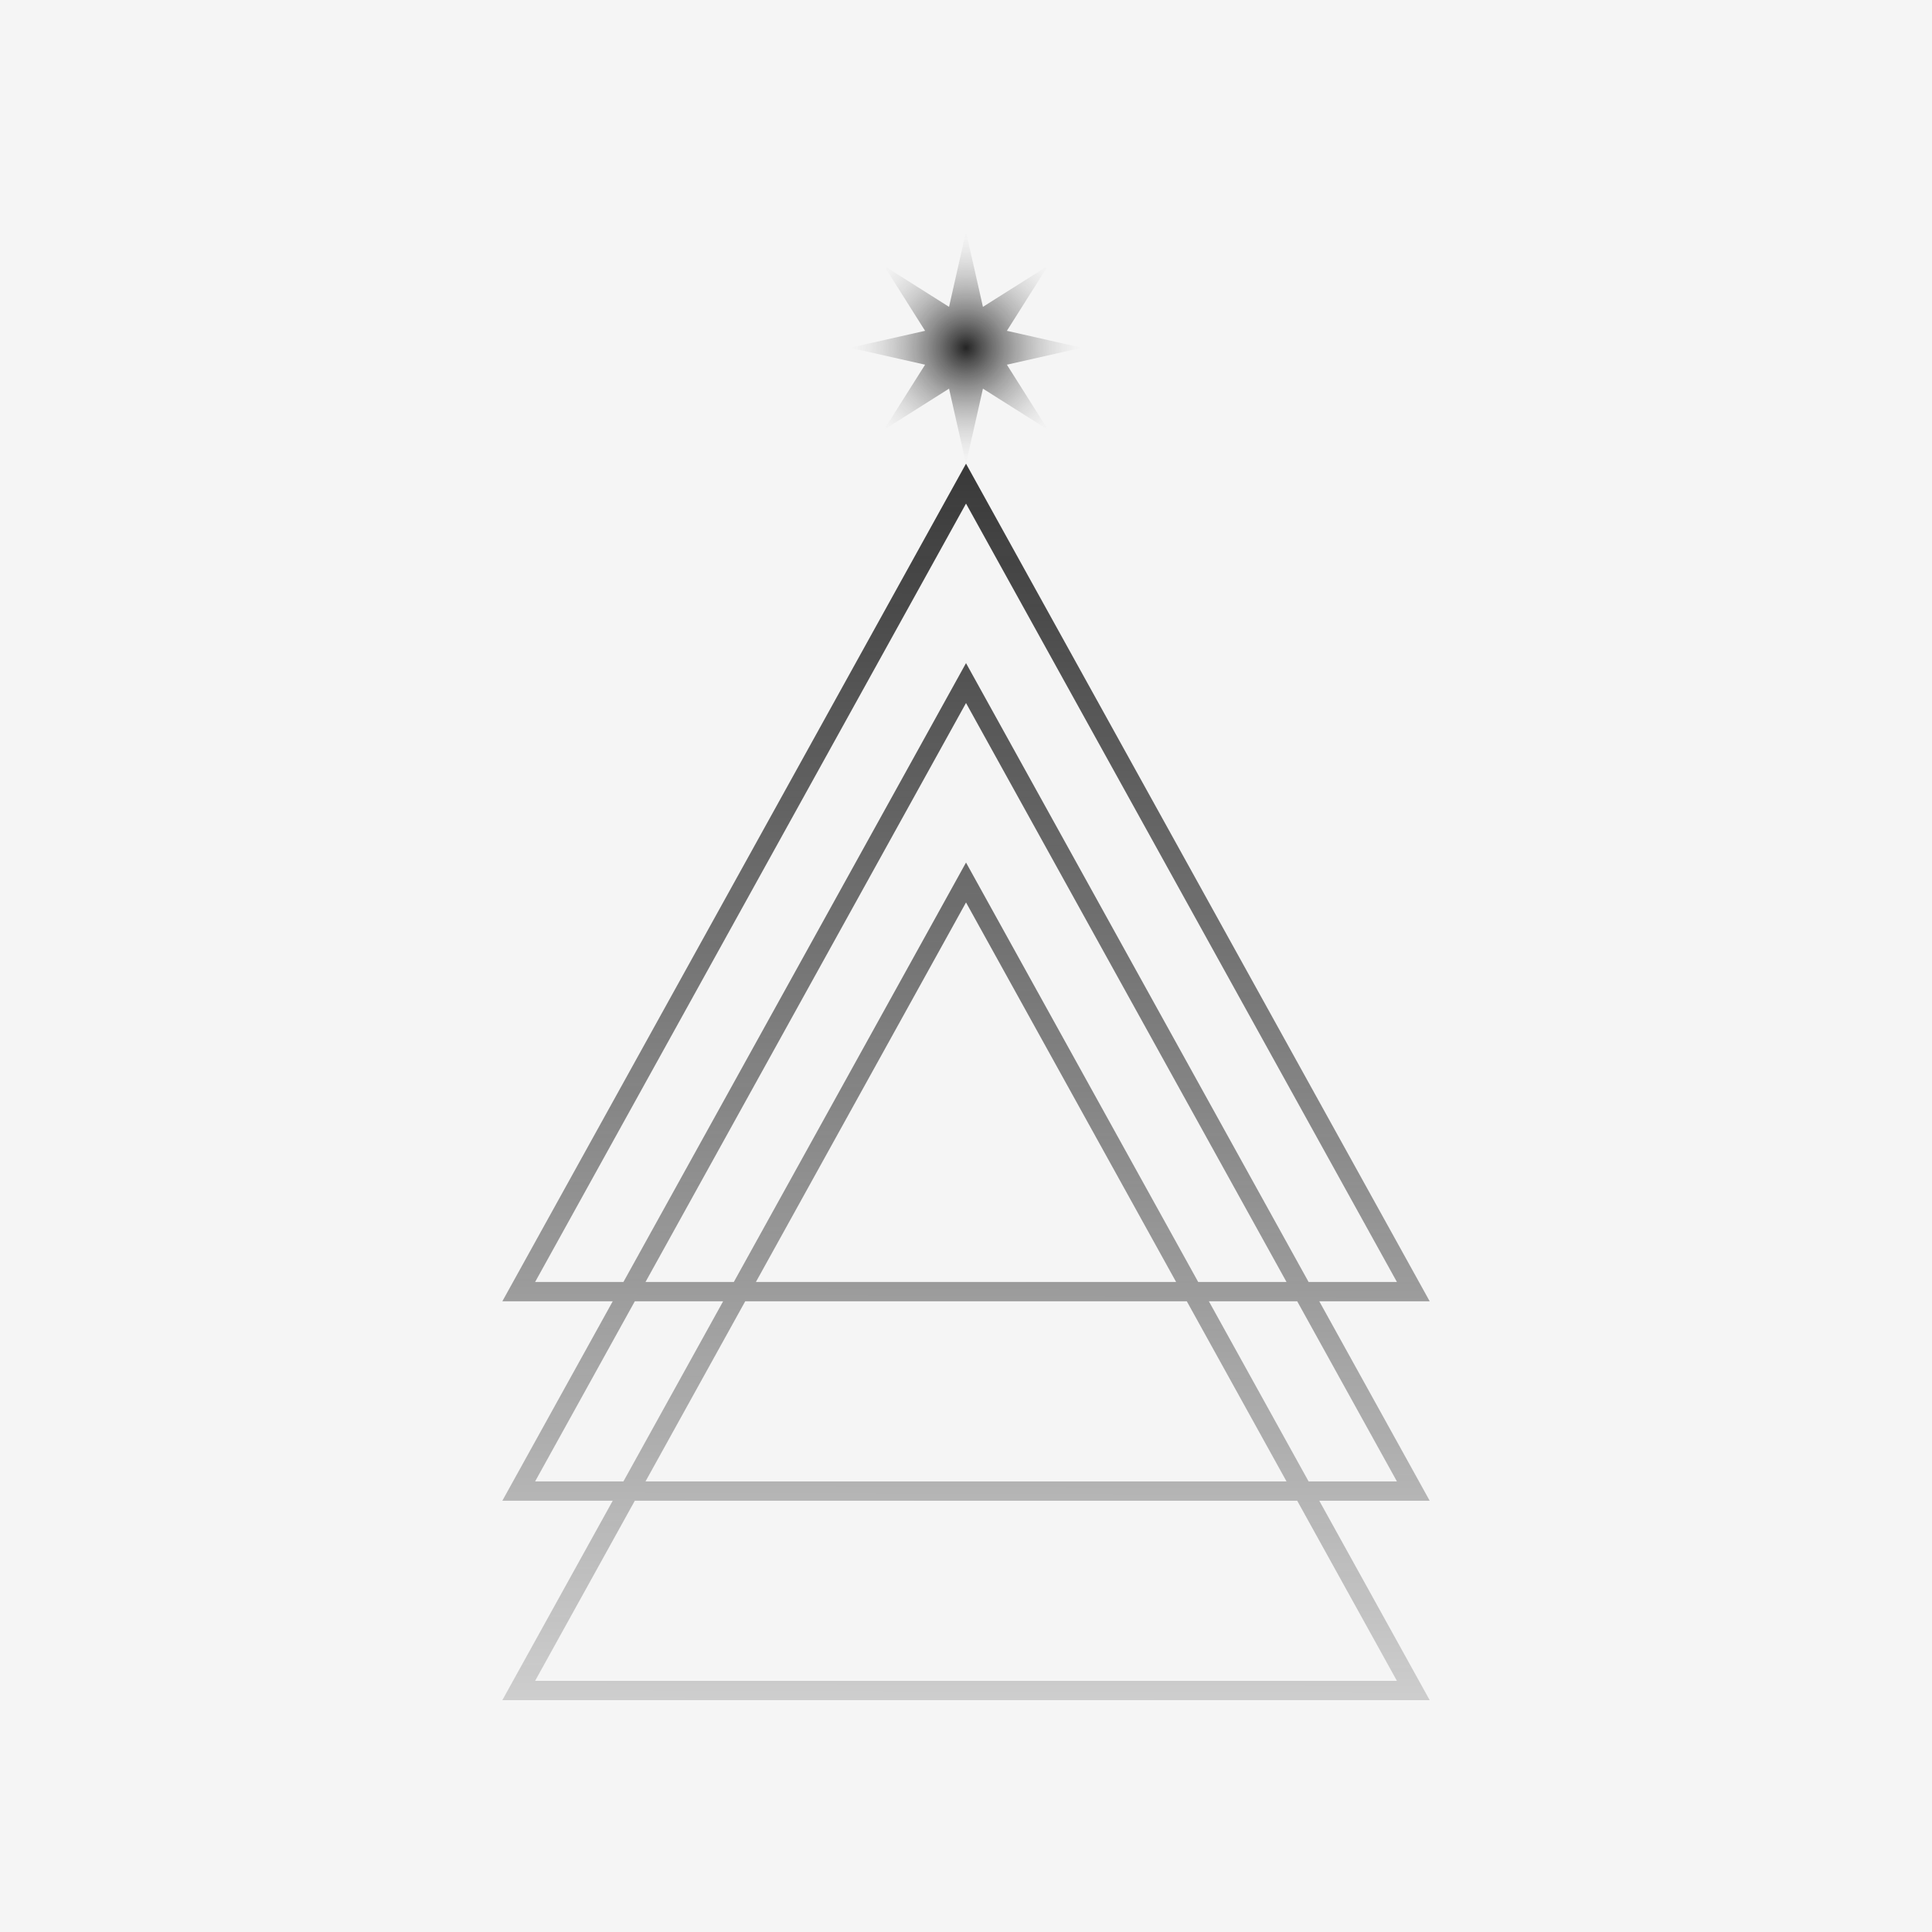 <svg width="260" height="260" viewBox="0 0 260 260" fill="none" xmlns="http://www.w3.org/2000/svg">
<rect width="260" height="260" fill="#F5F5F5"/>
<path fill-rule="evenodd" clip-rule="evenodd" d="M130.002 62.4L192.402 175.123H177.544L192.402 201.962H177.544L192.402 228.8H67.602L82.459 201.962H67.602L82.459 175.123H67.602L130.002 62.4ZM85.43 175.123L72.013 199.362H83.898L97.316 175.123H85.43ZM98.755 172.523H86.87L130.002 94.608L173.133 172.523H161.248L130.002 116.078L98.755 172.523ZM100.288 175.123L86.87 199.362H173.133L159.715 175.123H100.288ZM158.276 172.523H101.727L130.002 121.446L158.276 172.523ZM162.687 175.123L176.105 199.362H187.99L174.573 175.123H162.687ZM176.105 172.523L130.002 89.239L83.898 172.523H72.013L130.002 67.769L187.99 172.523H176.105ZM72.013 226.2L85.43 201.962H174.573L187.99 226.2H72.013Z" fill="url(#paint0_linear_2707_20474)"/>
<path d="M129.998 31.199L132.279 41.294L141.029 35.768L135.504 44.519L145.598 46.799L135.504 49.08L141.029 57.83L132.279 52.304L129.998 62.399L127.718 52.304L118.968 57.83L124.493 49.08L114.398 46.799L124.493 44.519L118.968 35.768L127.718 41.294L129.998 31.199Z" fill="url(#paint1_radial_2707_20474)"/>
<defs>
<linearGradient id="paint0_linear_2707_20474" x1="130.002" y1="62.4" x2="129.305" y2="273.084" gradientUnits="userSpaceOnUse">
<stop stop-color="#242424" stop-opacity="0.9"/>
<stop offset="1" stop-color="#242424" stop-opacity="0"/>
</linearGradient>
<radialGradient id="paint1_radial_2707_20474" cx="0" cy="0" r="1" gradientUnits="userSpaceOnUse" gradientTransform="translate(129.998 46.799) rotate(90) scale(15.6)">
<stop stop-color="#242424"/>
<stop offset="1" stop-color="#C4C4C4" stop-opacity="0"/>
</radialGradient>
</defs>
</svg>
